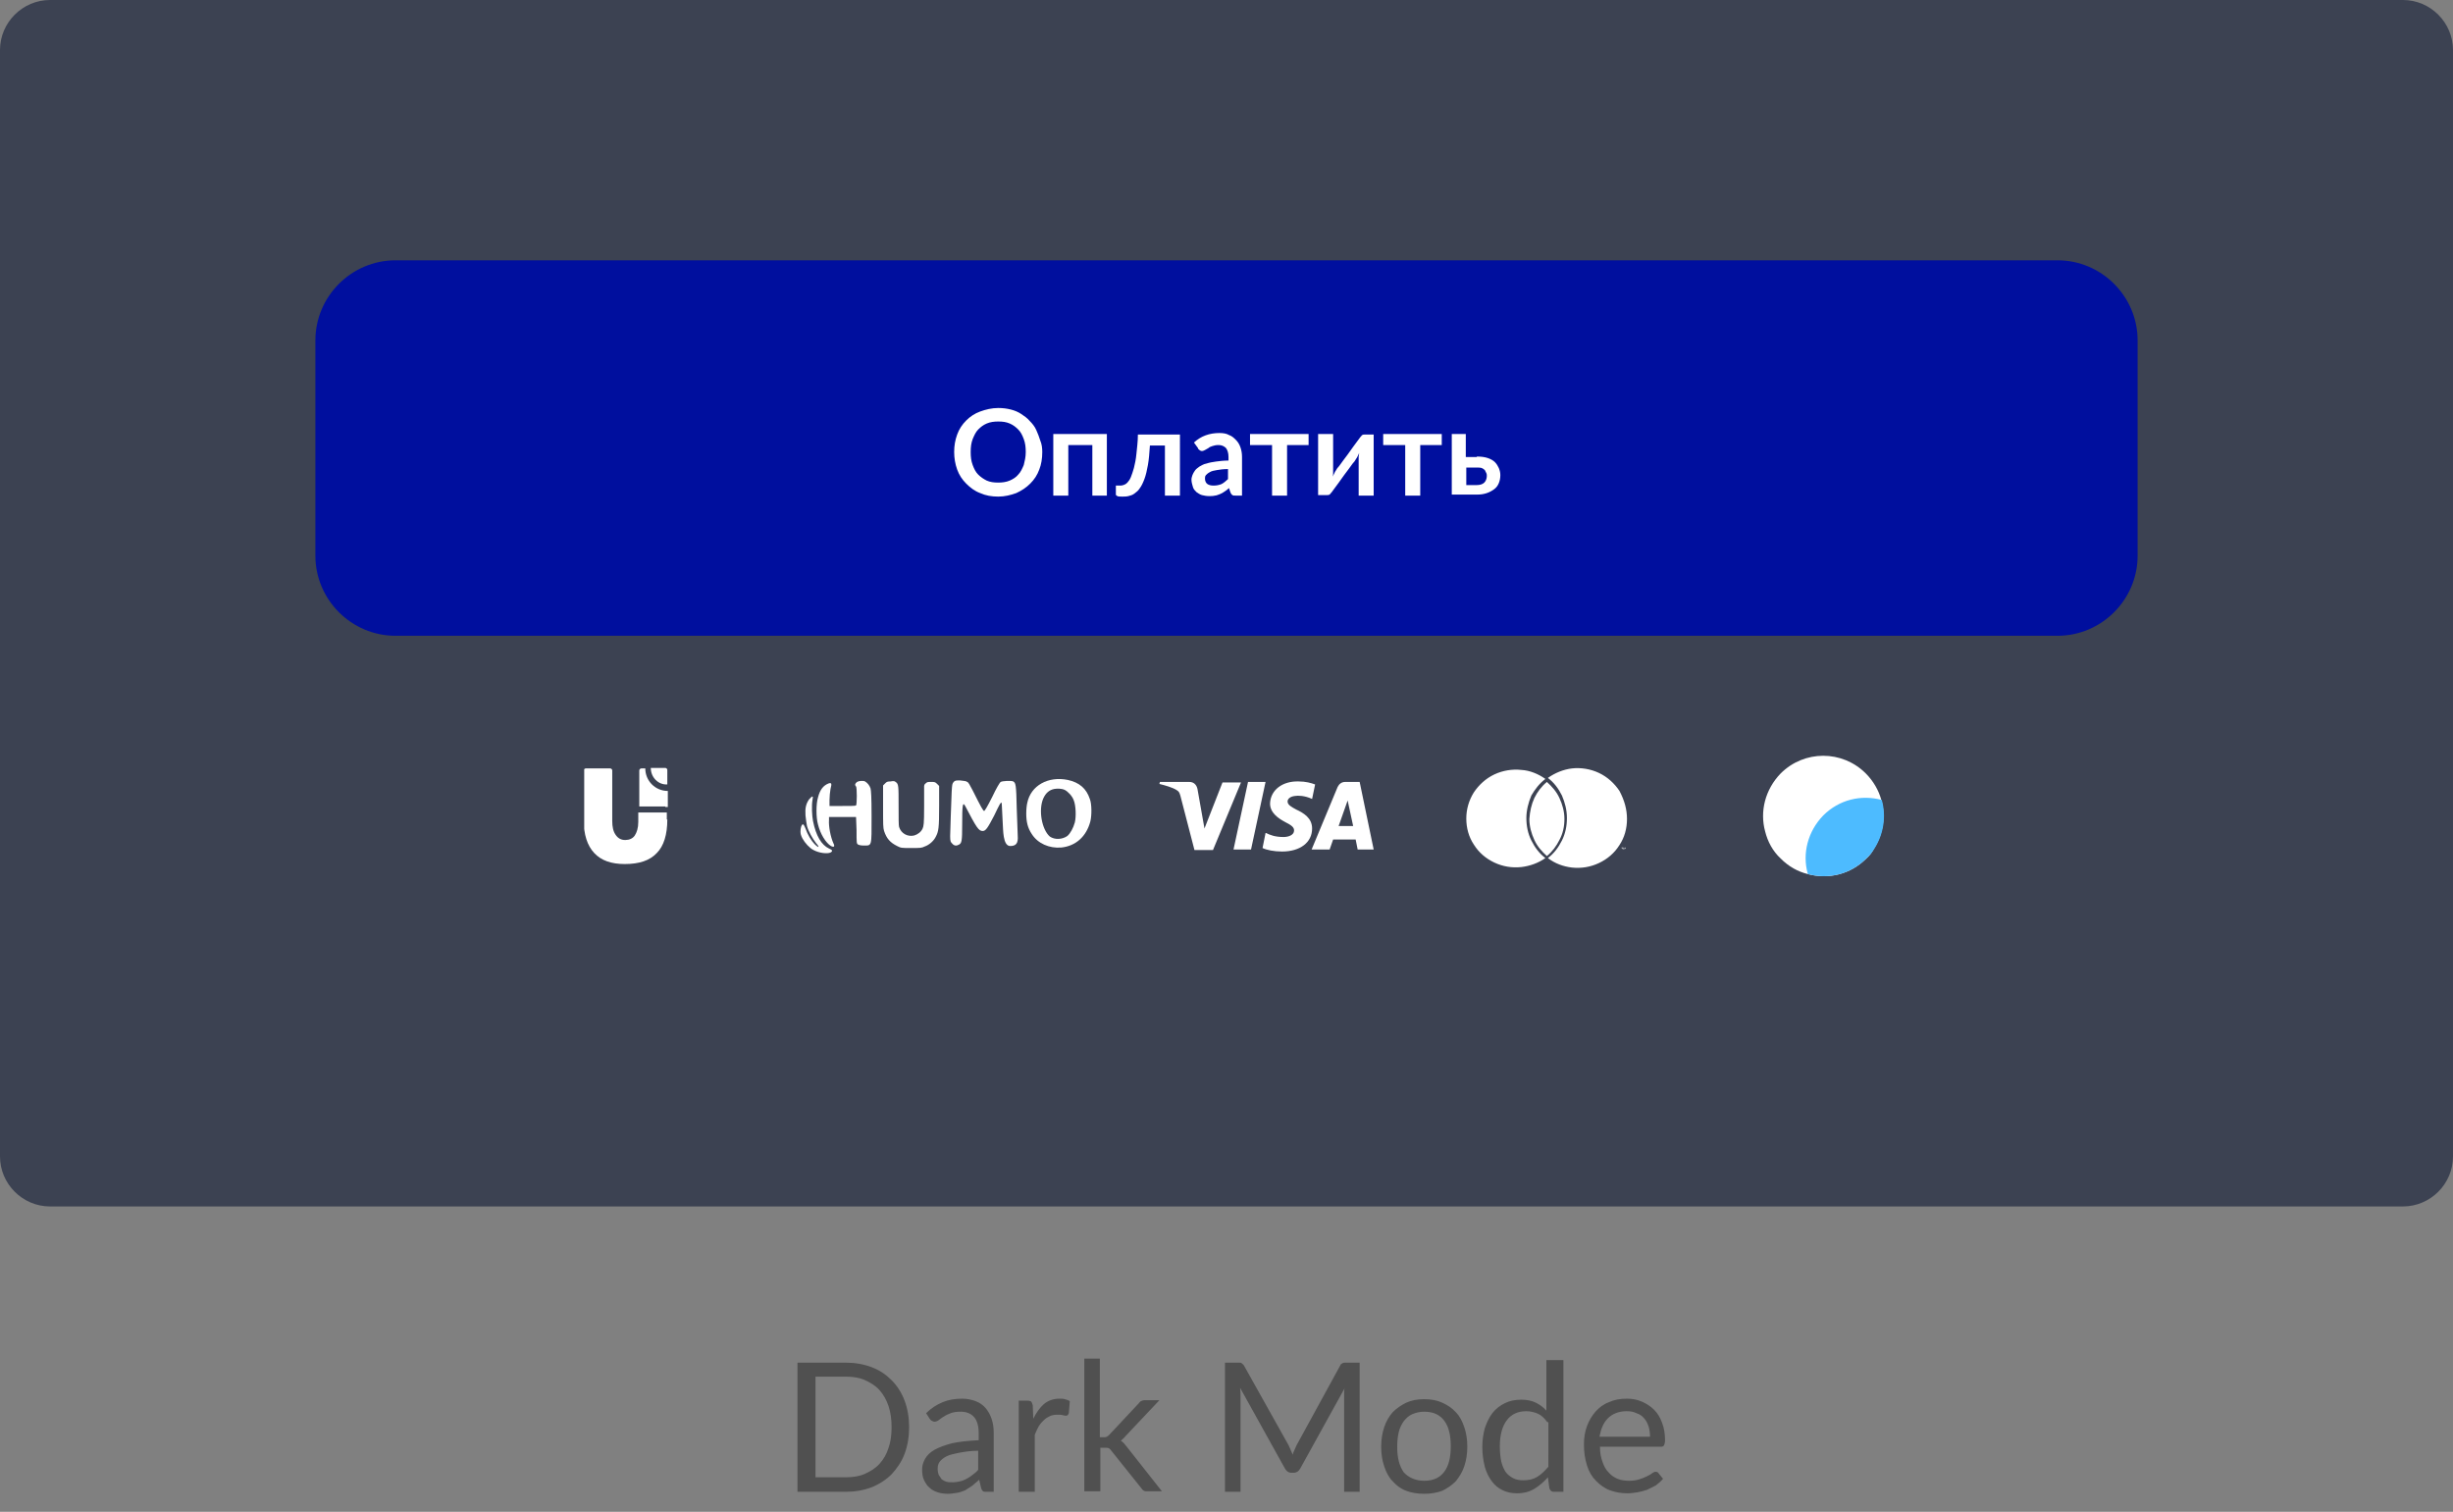 <?xml version="1.0" encoding="utf-8"?>
<!-- Generator: Adobe Illustrator 25.2.3, SVG Export Plug-In . SVG Version: 6.00 Build 0)  -->
<svg version="1.1" id="Layer_1" xmlns="http://www.w3.org/2000/svg" xmlns:xlink="http://www.w3.org/1999/xlink" x="0px" y="0px"
	 viewBox="0 0 490 302" style="enable-background:new 0 0 490 302;" xml:space="preserve">
<rect x="0" y="0" width="490" height="302" fill="#808080" stroke="none"/>
<style type="text/css">
	.st0{fill:#3C4252;}
	.st1{fill:#000F9E;}
	.st2{fill:#FFFFFF;}
	.st3{clip-path:url(#SVGID_2_);}
	.st4{fill-rule:evenodd;clip-rule:evenodd;fill:#FFFFFF;}
	.st5{clip-path:url(#SVGID_4_);}
	.st6{opacity:0.8;fill:#444444;enable-background:new    ;}
	.st7{fill:#4DBBFF;}
</style>
<path class="st0" d="M10,0h470c5.5,0,10,4.5,10,10v221c0,5.5-4.5,10-10,10H10c-5.5,0-10-4.5-10-10V10C0,4.5,4.5,0,10,0z"/>
<g>
	<path class="st1" d="M79,52h332c8.8,0,16,7.2,16,16v43c0,8.8-7.2,16-16,16H79c-8.8,0-16-7.2-16-16V68C63,59.2,70.2,52,79,52z"/>
</g>
<path class="st2" d="M208.2,90.3c0,1.3-0.2,2.5-0.6,3.5c-0.4,1.1-1,2-1.8,2.8s-1.7,1.4-2.8,1.9c-1.1,0.4-2.3,0.7-3.6,0.7
	c-1.3,0-2.5-0.2-3.6-0.7c-1.1-0.4-2-1.1-2.8-1.9c-0.8-0.8-1.4-1.7-1.8-2.8c-0.4-1.1-0.6-2.3-0.6-3.5c0-1.3,0.2-2.4,0.6-3.5
	c0.4-1.1,1-2,1.8-2.8c0.8-0.8,1.7-1.4,2.8-1.8c1.1-0.4,2.3-0.7,3.6-0.7c0.9,0,1.7,0.1,2.5,0.3c0.8,0.2,1.5,0.5,2.1,0.9
	c0.6,0.4,1.2,0.8,1.7,1.4c0.5,0.5,1,1.1,1.3,1.8s0.6,1.4,0.8,2.1C208.1,88.7,208.2,89.5,208.2,90.3z M204.9,90.3
	c0-1-0.1-1.8-0.4-2.6c-0.3-0.8-0.6-1.4-1.1-1.9s-1-0.9-1.7-1.2c-0.7-0.3-1.4-0.4-2.3-0.4c-0.8,0-1.6,0.1-2.3,0.4
	c-0.7,0.3-1.2,0.7-1.7,1.2c-0.5,0.5-0.8,1.2-1.1,1.9c-0.3,0.8-0.4,1.6-0.4,2.6c0,1,0.1,1.8,0.4,2.6c0.3,0.8,0.6,1.4,1.1,1.9
	c0.5,0.5,1.1,0.9,1.7,1.2c0.7,0.3,1.4,0.4,2.3,0.4c0.8,0,1.6-0.1,2.3-0.4c0.7-0.3,1.3-0.7,1.7-1.2c0.5-0.5,0.8-1.2,1.1-1.9
	C204.7,92.1,204.9,91.3,204.9,90.3z M221.2,99h-3V88.9h-4.8V99h-3V86.7h10.7V99z M235.7,99h-3V89h-3c-0.1,1.5-0.2,2.8-0.4,3.9
	c-0.2,1.1-0.4,2-0.7,2.8c-0.3,0.8-0.6,1.4-0.9,1.8c-0.3,0.5-0.7,0.8-1.1,1.1c-0.4,0.3-0.8,0.4-1.2,0.5c-0.4,0.1-0.8,0.1-1.2,0.1
	c-0.4,0-0.8,0-1-0.1c-0.2-0.1-0.3-0.2-0.3-0.3v-1.8h0.7c0.3,0,0.5,0,0.8-0.1c0.3-0.1,0.5-0.2,0.8-0.5c0.2-0.2,0.5-0.6,0.7-1.1
	c0.2-0.5,0.4-1.1,0.6-1.8c0.2-0.8,0.4-1.7,0.5-2.8s0.3-2.4,0.3-3.9h8.4V99z M245.3,93.7c-0.9,0-1.6,0.1-2.2,0.2
	c-0.6,0.1-1.1,0.2-1.4,0.4c-0.4,0.2-0.6,0.4-0.8,0.6c-0.2,0.2-0.2,0.5-0.2,0.7c0,0.5,0.2,0.9,0.5,1.1c0.3,0.2,0.7,0.3,1.2,0.3
	c0.6,0,1.1-0.1,1.6-0.3c0.4-0.2,0.9-0.6,1.3-1V93.7z M238.5,88.4c1.4-1.3,3.1-1.9,5.1-1.9c0.7,0,1.4,0.1,1.9,0.4
	c0.6,0.2,1,0.6,1.4,1c0.4,0.4,0.7,0.9,0.9,1.5c0.2,0.6,0.3,1.2,0.3,1.9V99h-1.3c-0.3,0-0.5,0-0.6-0.1c-0.2-0.1-0.3-0.3-0.4-0.5
	l-0.3-0.9c-0.3,0.3-0.6,0.5-0.9,0.7c-0.3,0.2-0.6,0.4-0.9,0.5c-0.3,0.1-0.7,0.3-1,0.3c-0.4,0.1-0.8,0.1-1.2,0.1
	c-0.5,0-1-0.1-1.4-0.2c-0.4-0.1-0.8-0.4-1.1-0.6c-0.3-0.3-0.6-0.6-0.7-1s-0.3-0.9-0.3-1.5c0-0.3,0.1-0.6,0.2-0.9
	c0.1-0.3,0.3-0.6,0.5-0.9c0.2-0.3,0.5-0.5,0.9-0.8c0.4-0.2,0.8-0.5,1.4-0.6c0.6-0.2,1.2-0.3,1.9-0.4c0.7-0.1,1.6-0.2,2.5-0.2v-0.7
	c0-0.8-0.2-1.4-0.5-1.8c-0.4-0.4-0.9-0.6-1.5-0.6c-0.5,0-0.9,0.1-1.2,0.2c-0.3,0.1-0.6,0.2-0.8,0.4c-0.2,0.1-0.5,0.3-0.7,0.4
	c-0.2,0.1-0.4,0.2-0.6,0.2c-0.2,0-0.4-0.1-0.5-0.2c-0.1-0.1-0.3-0.2-0.3-0.4L238.5,88.4z M261.5,88.9h-4.4V99h-3V88.9h-4.4v-2.2
	h11.7V88.9z M274.4,86.7V99h-3v-7.2c0-0.2,0-0.4,0-0.6c0-0.2,0.1-0.4,0.1-0.7c-0.2,0.4-0.3,0.7-0.5,1c0,0-0.1,0.1-0.2,0.3
	c-0.1,0.2-0.3,0.5-0.6,0.8c-0.2,0.3-0.5,0.7-0.8,1.1c-0.3,0.4-0.6,0.8-0.9,1.2c-0.7,1-1.5,2.1-2.4,3.3c-0.1,0.2-0.3,0.3-0.4,0.5
	c-0.2,0.2-0.4,0.2-0.6,0.2h-1.8V86.7h3v7.2c0,0.2,0,0.4,0,0.6c0,0.2,0,0.4-0.1,0.7c0.2-0.4,0.4-0.7,0.5-1c0,0,0.1-0.1,0.2-0.3
	c0.1-0.2,0.3-0.5,0.6-0.8c0.2-0.3,0.5-0.7,0.8-1.1c0.3-0.4,0.6-0.8,0.9-1.2c0.7-1,1.5-2.1,2.4-3.3c0.1-0.2,0.3-0.3,0.4-0.5
	c0.2-0.2,0.4-0.2,0.6-0.2H274.4z M288.1,88.9h-4.4V99h-3V88.9h-4.4v-2.2h11.7V88.9z M295,96.9c0.7,0,1.2-0.2,1.5-0.5
	c0.3-0.3,0.5-0.8,0.5-1.3c0-0.2,0-0.4-0.1-0.6c-0.1-0.2-0.2-0.4-0.3-0.6c-0.2-0.2-0.4-0.3-0.6-0.4c-0.3-0.1-0.6-0.1-0.9-0.1h-2.2
	v3.5H295z M295,91.2c0.9,0,1.6,0.1,2.2,0.3c0.6,0.2,1.1,0.5,1.4,0.8c0.4,0.4,0.6,0.8,0.8,1.2c0.2,0.5,0.3,0.9,0.3,1.4
	c0,0.6-0.1,1.1-0.3,1.6c-0.2,0.5-0.5,0.9-0.9,1.2c-0.4,0.3-0.9,0.6-1.5,0.8c-0.6,0.2-1.2,0.3-2,0.3h-5V86.7h2.8v4.6H295z"/>
<g>
	<defs>
		<rect id="SVGID_1_" x="116.7" y="153" width="16.7" height="20"/>
	</defs>
	<clipPath id="SVGID_2_">
		<use xlink:href="#SVGID_1_"  style="overflow:visible;"/>
	</clipPath>
	<g class="st3">
		<path class="st4" d="M133.3,163.7c0,3-0.7,5.3-2.1,6.7c-1.4,1.5-3.5,2.2-6.4,2.2c-2.7,0-4.7-0.7-6.1-2.2c-1.4-1.5-2.1-3.7-2.1-6.6
			c0-3.3,0-6.6,0-9.9c0-0.2,0.2-0.4,0.4-0.4h4.9c0.2,0,0.4,0.2,0.4,0.4c0,3.4,0,6.8,0,10.1c0,1.2,0.2,2.1,0.7,2.8
			c0.5,0.7,1.1,1,1.9,1c0.8,0,1.5-0.3,1.9-0.9c0.4-0.6,0.7-1.5,0.7-2.7v-1.9h5.7V163.7z"/>
		<path class="st4" d="M132.9,161.1h-4.8h-0.4v-0.4v-1.3v-5.5c0-0.2,0.2-0.4,0.4-0.4h0.8c0,2.5,2,4.5,4.5,4.5h0v1.5v1.3v0.4H132.9z"
			/>
		<path class="st4" d="M130,153.4c1,0,1.9,0,2.9,0c0.2,0,0.4,0.2,0.4,0.4c0,1,0,1.9,0,2.9C131.5,156.8,130,155.3,130,153.4
			L130,153.4z"/>
	</g>
</g>
<path class="st2" d="M193.2,156.2c0.3,0.1,0.5,0.6,1.1,1.7c1.7,3.4,2.1,4.1,2.3,4.1c0.1,0,0.7-1,1.6-2.8c0.8-1.7,1.5-2.9,1.7-3
	c0.3-0.2,2.1-0.3,2.5-0.1c0.5,0.3,0.6,0.6,0.7,5.4c0.1,2.5,0.2,5,0.2,5.5c0.1,1.4-0.3,2-1.5,2c-1.5,0-1.4-3.3-1.5-4.6
	c-0.1-2.1-0.2-3.9-0.2-4c-0.2-0.2-0.4,0.2-1.5,2.5c-1.3,2.5-1.7,3.1-2.3,3.1c-0.8,0-1.2-0.6-3.5-5c-0.5-0.9-0.6-0.2-0.6,3.8
	c0,3.2-0.1,3.6-0.6,3.9c-0.5,0.3-1,0.3-1.4-0.2c-0.3-0.3-0.4-0.4-0.4-1.5c0-1.2,0.2-5.7,0.3-8.8c0.1-1.6,0.1-1.6,0.4-2
	c0.3-0.3,0.4-0.3,1.3-0.3C192.5,156,193,156,193.2,156.2z"/>
<path class="st2" d="M178.9,156.2c0.6,0.4,0.6,0.7,0.6,4.8c0,2.5,0,3.9,0.1,4.2c0.4,1.3,1.7,2,3,1.7c0.7-0.2,1.4-0.7,1.7-1.4
	c0.2-0.5,0.3-0.8,0.3-4.4c0-2.1,0-4,0-4.1c0-0.1,0.1-0.4,0.3-0.5c0.3-0.3,0.4-0.3,1.1-0.3c0.7,0,0.8,0,1.2,0.4l0.4,0.4l0,4
	c0,4.4-0.1,5.1-0.7,6.2c-0.4,0.8-1.3,1.6-2.2,1.9c-0.6,0.3-0.9,0.3-2.7,0.3c-2,0-2,0-2.8-0.4c-1.4-0.7-2.1-1.5-2.6-3
	c-0.2-0.7-0.2-1.2-0.2-4.9v-4.2l0.4-0.4c0.3-0.3,0.4-0.4,1.1-0.4C178.4,156,178.7,156,178.9,156.2z"/>
<path class="st2" d="M172.8,156.1c0.5,0.3,0.9,0.8,1.1,1.4c0.1,0.5,0.2,1.5,0.2,5.6c0,6.1,0.1,5.8-1.6,5.8c-0.6,0-0.9-0.1-1.1-0.2
	c-0.3-0.2-0.3-0.3-0.3-2.9l-0.1-2.6h-2.7h-2.7l0,0.6c-0.1,1.2,0.3,3.4,0.9,4.7c0.3,0.6,0.1,0.8-0.5,0.5c-1-0.6-2.1-2.3-2.6-4.3
	c-0.4-1.4-0.4-4.1,0-5.4c0.4-1.6,1.1-2.4,2.1-2.8c0.6-0.2,0.7,0,0.4,1.1c-0.1,0.6-0.2,1.5-0.2,2.2l0,1.2l2.6,0c1.4,0,2.6,0,2.7-0.1
	c0.2-0.2,0.2-3.6,0-3.8c-0.3-0.3-0.2-0.6,0.2-0.9C171.5,156,172.4,155.9,172.8,156.1z"/>
<path class="st2" d="M162.3,159.8c-0.2,1.1-0.1,3.2,0.1,4.2c0.6,3,1.7,4.8,3.2,5.5c0.7,0.3,0.8,0.5,0.3,0.8
	c-0.7,0.3-2.3,0.1-3.4-0.5c-0.8-0.4-1.7-1.4-2.2-2.3c-0.3-0.6-0.4-0.9-0.4-1.4c0-0.7,0.2-1.3,0.4-1.4c0.2-0.1,0.3,0.1,0.6,0.8
	c0.4,1.2,1.2,2.5,1.8,3.1c0.9,0.9,1.1,0.7,0.3-0.2c-0.7-0.9-1.5-2.3-1.8-3.4c-0.1-0.4-0.2-1.3-0.3-2.1c-0.1-1.5,0.1-2.3,0.7-3.2
	C162.3,158.9,162.5,158.9,162.3,159.8z"/>
<path class="st4" d="M213.3,155.8c2.3,0.5,3.7,1.7,4.4,3.8c0.4,1,0.4,3.3,0.1,4.5c-0.8,3-2.9,4.9-5.8,5.2c-2.4,0.2-4.7-0.8-5.9-2.7
	c-0.8-1.2-1.1-2.4-1.1-4.1c0-0.9,0.1-1.7,0.2-2.1C205.9,156.9,209.4,155,213.3,155.8z M208.4,159.5c0.5-1.1,1.2-1.7,2.2-1.9
	c0.6-0.1,1.5-0.1,2.1,0.2c0.6,0.3,1.5,1.2,1.8,2.1c0.4,1,0.5,3.2,0.2,4.4c-0.3,1.1-0.9,2.2-1.5,2.7c-1,0.7-2.5,0.8-3.5,0.1
	C208.1,165.7,207.4,161.8,208.4,159.5z"/>
<path class="st4" d="M253.7,160.5c0,1.9,1.7,3,3,3.7c1.4,0.7,1.8,1.1,1.8,1.7c0,0.9-1.1,1.3-2.1,1.3c-1.7,0-2.7-0.4-3.5-0.8l-0.1,0
	l-0.6,3c0.8,0.4,2.3,0.7,3.9,0.7c3.6,0,6-1.8,6-4.6c0-2.1-1.7-3.1-3.2-3.8c-0.9-0.5-1.7-0.9-1.7-1.6c0-0.5,0.5-1,1.5-1.1
	c0.5-0.1,1.9-0.1,3.4,0.6l0.6-2.9c-0.8-0.3-1.9-0.6-3.3-0.6C256.2,156,253.8,157.8,253.7,160.5z M268.7,156.2c-0.7,0-1.2,0.4-1.5,1
	l-5.2,12.5h3.6l0.7-2h4.5l0.4,2h3.2l-2.8-13.5H268.7z M270.3,165l-1.1-5.1l-1.8,5.1H270.3z M249.3,156.2l-2.9,13.5h3.5l2.9-13.5
	H249.3z M240.6,165.5l3.6-9.2h3.7l-5.6,13.5h-3.7l-2.8-10.8c-0.2-0.7-0.3-0.9-0.8-1.2c-0.8-0.5-2.2-0.9-3.4-1.2l0.1-0.4h5.9
	c0.8,0,1.4,0.5,1.6,1.4L240.6,165.5z"/>
<g>
	<defs>
		<rect id="SVGID_3_" x="293" y="147" width="32" height="32"/>
	</defs>
	<clipPath id="SVGID_4_">
		<use xlink:href="#SVGID_3_"  style="overflow:visible;"/>
	</clipPath>
	<g class="st5">
		<path class="st2" d="M324.1,169.7v-0.3h0.1v-0.1h-0.3v0.1h0.1L324.1,169.7L324.1,169.7z M324.7,169.7v-0.4h-0.1l-0.1,0.3l-0.1-0.3
			h-0.1v0.4h0.1v-0.3l0.1,0.2h0.1l0.1-0.2L324.7,169.7L324.7,169.7z"/>
		<path class="st4" d="M325,163.6c0,1.9-0.5,3.7-1.5,5.2c-1,1.6-2.4,2.8-4.1,3.6c-1.7,0.8-3.5,1.1-5.4,0.9c-1.7-0.2-3.4-0.8-4.8-1.9
			c1.2-0.9,2.1-2.1,2.8-3.5c0.7-1.4,1-2.9,1-4.5s-0.4-3.1-1-4.5c-0.7-1.4-1.6-2.6-2.8-3.5c1.4-1,3.1-1.7,4.8-1.9
			c1.8-0.2,3.7,0.1,5.4,0.9c1.7,0.8,3.1,2.1,4.1,3.6C324.5,159.9,325,161.7,325,163.6L325,163.6z M308.7,155.6
			c-1.4-1-3.1-1.7-4.8-1.8c-1.8-0.2-3.7,0.1-5.4,0.9c-1.7,0.8-3.1,2.1-4.1,3.6c-1,1.6-1.5,3.4-1.5,5.2c0,1.9,0.5,3.7,1.5,5.2
			c1,1.6,2.4,2.8,4.1,3.6c1.7,0.8,3.5,1.1,5.4,0.9c1.7-0.2,3.4-0.8,4.8-1.8c-1.2-0.9-2.1-2.1-2.8-3.5c-0.7-1.4-1-2.9-1-4.5
			c0-1.5,0.4-3.1,1-4.5C306.6,157.7,307.5,156.5,308.7,155.6z M306.5,159.4c0.6-1.2,1.4-2.3,2.5-3.2c1,0.9,1.9,1.9,2.5,3.2
			c0.6,1.3,1,2.7,1,4.2s-0.3,2.9-1,4.2c-0.6,1.2-1.4,2.3-2.5,3.2c-1-0.9-1.9-1.9-2.5-3.2c-0.6-1.3-1-2.7-1-4.2
			C305.6,162.1,305.9,160.7,306.5,159.4z"/>
	</g>
</g>
<path class="st6" d="M181.6,285.1c0,1.9-0.3,3.7-0.9,5.3c-0.6,1.6-1.5,2.9-2.6,4.1c-1.1,1.1-2.5,2-4,2.6c-1.6,0.6-3.3,0.9-5.2,0.9
	h-9.6v-25.8h9.6c1.9,0,3.6,0.3,5.2,0.9c1.6,0.6,2.9,1.5,4,2.6c1.1,1.1,2,2.5,2.6,4.1C181.3,281.4,181.6,283.2,181.6,285.1z
	 M178.1,285.1c0-1.6-0.2-3-0.6-4.2c-0.4-1.2-1-2.3-1.8-3.2c-0.8-0.9-1.8-1.5-2.9-2c-1.1-0.5-2.4-0.7-3.8-0.7h-6.1v20.1h6.1
	c1.4,0,2.7-0.2,3.8-0.7c1.1-0.5,2.1-1.1,2.9-2c0.8-0.9,1.4-1.9,1.8-3.2C177.9,288.1,178.1,286.7,178.1,285.1z M195.4,289.8
	c-1.5,0-2.7,0.2-3.8,0.4c-1,0.2-1.9,0.4-2.5,0.7c-0.6,0.3-1.1,0.7-1.4,1.1c-0.3,0.4-0.4,0.9-0.4,1.4c0,0.5,0.1,0.9,0.2,1.2
	c0.2,0.3,0.4,0.6,0.6,0.9c0.3,0.2,0.6,0.4,1,0.5c0.4,0.1,0.8,0.1,1.2,0.1c0.6,0,1.1-0.1,1.5-0.2c0.5-0.1,0.9-0.3,1.3-0.5
	c0.4-0.2,0.8-0.5,1.2-0.8c0.4-0.3,0.8-0.6,1.1-1V289.8z M185,282.3c1-1,2.1-1.7,3.3-2.2c1.2-0.5,2.5-0.7,3.9-0.7
	c1,0,1.9,0.2,2.7,0.5c0.8,0.3,1.5,0.8,2,1.4c0.5,0.6,0.9,1.3,1.2,2.2c0.3,0.9,0.4,1.8,0.4,2.8V298h-1.4c-0.3,0-0.6,0-0.7-0.1
	c-0.2-0.1-0.3-0.3-0.4-0.6l-0.4-1.7c-0.5,0.4-0.9,0.8-1.4,1.2c-0.5,0.3-0.9,0.6-1.4,0.9c-0.5,0.2-1,0.4-1.6,0.5
	c-0.6,0.1-1.2,0.2-1.9,0.2c-0.7,0-1.4-0.1-2-0.3c-0.6-0.2-1.2-0.5-1.6-0.9c-0.5-0.4-0.8-0.9-1.1-1.5c-0.3-0.6-0.4-1.3-0.4-2.2
	c0-0.7,0.2-1.4,0.6-2.1c0.4-0.7,1-1.3,1.9-1.8s2-0.9,3.5-1.3c1.4-0.3,3.2-0.5,5.3-0.6v-1.4c0-1.4-0.3-2.5-0.9-3.2
	c-0.6-0.7-1.5-1.1-2.7-1.1c-0.8,0-1.5,0.1-2,0.3c-0.5,0.2-1,0.4-1.4,0.7c-0.4,0.2-0.7,0.5-1,0.7c-0.3,0.2-0.6,0.3-0.8,0.3
	c-0.2,0-0.4-0.1-0.6-0.2c-0.2-0.1-0.3-0.3-0.4-0.4L185,282.3z M206.4,283.4c0.6-1.2,1.3-2.2,2.1-2.9c0.8-0.7,1.9-1.1,3.1-1.1
	c0.4,0,0.8,0,1.1,0.1c0.4,0.1,0.7,0.2,1,0.4l-0.2,2.4c-0.1,0.3-0.3,0.5-0.5,0.5c-0.2,0-0.4,0-0.7-0.1c-0.3-0.1-0.7-0.1-1.1-0.1
	c-0.6,0-1.1,0.1-1.5,0.3c-0.4,0.2-0.8,0.4-1.2,0.8c-0.3,0.3-0.7,0.7-1,1.2c-0.3,0.5-0.5,1-0.8,1.7V298h-3.2v-18.2h1.8
	c0.3,0,0.6,0.1,0.7,0.2c0.1,0.1,0.2,0.4,0.3,0.7L206.4,283.4z M219.7,271.5v15.6h0.8c0.2,0,0.4,0,0.6-0.1c0.2-0.1,0.3-0.2,0.5-0.4
	l5.8-6.2c0.2-0.2,0.3-0.4,0.5-0.5c0.2-0.1,0.4-0.2,0.8-0.2h2.9l-6.7,7.1c-0.3,0.4-0.7,0.7-1,1c0.2,0.1,0.4,0.3,0.6,0.5
	c0.2,0.2,0.3,0.4,0.5,0.6l7.1,9h-2.9c-0.3,0-0.5,0-0.7-0.1c-0.2-0.1-0.4-0.3-0.5-0.5l-6-7.5c-0.2-0.3-0.4-0.4-0.5-0.5
	c-0.2-0.1-0.4-0.1-0.8-0.1h-0.9v8.7h-3.2v-26.5H219.7z M271.6,272.2V298h-3.1v-19c0-0.3,0-0.5,0-0.8c0-0.3,0-0.6,0.1-0.9l-8.9,16.1
	c-0.3,0.5-0.7,0.8-1.3,0.8H258c-0.6,0-1-0.3-1.3-0.8l-9-16.2c0.1,0.6,0.1,1.2,0.1,1.8v19h-3.1v-25.8h2.6c0.3,0,0.6,0,0.7,0.1
	s0.3,0.2,0.5,0.5l8.9,15.9c0.1,0.3,0.3,0.6,0.4,0.9c0.1,0.3,0.3,0.6,0.4,1c0.1-0.3,0.2-0.6,0.4-1c0.1-0.3,0.3-0.6,0.4-0.9l8.7-15.9
	c0.1-0.3,0.3-0.4,0.5-0.5c0.2-0.1,0.4-0.1,0.7-0.1H271.6z M284.5,279.5c1.3,0,2.5,0.2,3.6,0.7s2,1.1,2.7,1.9c0.8,0.8,1.3,1.8,1.7,3
	c0.4,1.2,0.6,2.4,0.6,3.9c0,1.4-0.2,2.7-0.6,3.9c-0.4,1.2-1,2.1-1.7,3c-0.8,0.8-1.7,1.4-2.7,1.9c-1.1,0.4-2.3,0.6-3.6,0.6
	c-1.3,0-2.6-0.2-3.6-0.6c-1.1-0.4-2-1.1-2.7-1.9c-0.8-0.8-1.3-1.8-1.7-3c-0.4-1.2-0.6-2.4-0.6-3.9c0-1.4,0.2-2.7,0.6-3.9
	c0.4-1.2,1-2.2,1.7-3c0.8-0.8,1.7-1.4,2.7-1.9C282,279.7,283.2,279.5,284.5,279.5z M284.5,295.8c1.8,0,3.1-0.6,4-1.8
	c0.9-1.2,1.3-2.9,1.3-5.1c0-2.2-0.4-3.9-1.3-5.1s-2.2-1.8-4-1.8c-0.9,0-1.7,0.2-2.4,0.5c-0.7,0.3-1.2,0.8-1.7,1.4
	c-0.4,0.6-0.8,1.3-1,2.2c-0.2,0.9-0.3,1.8-0.3,2.9c0,2.2,0.4,3.8,1.3,5.1C281.3,295.1,282.7,295.8,284.5,295.8z M309.1,284.1
	c-0.6-0.8-1.2-1.4-1.9-1.7c-0.7-0.3-1.5-0.5-2.3-0.5c-1.7,0-3,0.6-3.9,1.8c-0.9,1.2-1.4,2.9-1.4,5.2c0,1.2,0.1,2.2,0.3,3.1
	c0.2,0.8,0.5,1.5,0.9,2.1c0.4,0.5,0.9,0.9,1.5,1.2c0.6,0.3,1.2,0.4,2,0.4c1.1,0,2-0.2,2.8-0.7c0.8-0.5,1.5-1.2,2.2-2V284.1z
	 M312.3,271.5V298h-1.9c-0.5,0-0.7-0.2-0.9-0.7l-0.3-2.2c-0.8,0.9-1.7,1.7-2.7,2.3s-2.1,0.9-3.5,0.9c-1,0-2-0.2-2.8-0.6
	c-0.9-0.4-1.6-1-2.2-1.8s-1.1-1.8-1.4-2.9c-0.3-1.2-0.5-2.5-0.5-4c0-1.3,0.2-2.6,0.5-3.7c0.4-1.2,0.9-2.2,1.5-3
	c0.7-0.9,1.5-1.5,2.5-2c1-0.5,2.1-0.7,3.3-0.7c1.1,0,2.1,0.2,2.9,0.6c0.8,0.4,1.5,0.9,2.1,1.6v-10.1H312.3z M329.6,286.9
	c0-0.7-0.1-1.4-0.3-2c-0.2-0.6-0.5-1.2-0.9-1.6c-0.4-0.5-0.9-0.8-1.5-1c-0.6-0.3-1.2-0.4-2-0.4c-1.5,0-2.8,0.5-3.7,1.4
	c-0.9,0.9-1.4,2.1-1.7,3.7H329.6z M332.2,295.4c-0.4,0.5-0.9,0.9-1.4,1.3c-0.6,0.3-1.1,0.6-1.8,0.9c-0.6,0.2-1.3,0.4-1.9,0.5
	c-0.7,0.1-1.3,0.2-2,0.2c-1.3,0-2.4-0.2-3.5-0.6c-1.1-0.4-2-1.1-2.8-1.9c-0.8-0.8-1.4-1.8-1.8-3.1s-0.6-2.6-0.6-4.2
	c0-1.3,0.2-2.5,0.6-3.6c0.4-1.1,1-2.1,1.7-2.9c0.7-0.8,1.6-1.5,2.7-1.9c1.1-0.5,2.2-0.7,3.6-0.7c1.1,0,2.1,0.2,3,0.6
	c0.9,0.4,1.7,0.9,2.4,1.6c0.7,0.7,1.2,1.5,1.6,2.6c0.4,1,0.6,2.2,0.6,3.5c0,0.5-0.1,0.8-0.2,1c-0.1,0.2-0.3,0.3-0.6,0.3h-12.2
	c0,1.2,0.2,2.2,0.5,3c0.3,0.9,0.7,1.6,1.2,2.1c0.5,0.6,1.1,1,1.8,1.3c0.7,0.3,1.5,0.4,2.3,0.4c0.8,0,1.5-0.1,2.1-0.3
	c0.6-0.2,1.1-0.4,1.5-0.6c0.4-0.2,0.8-0.4,1-0.6c0.3-0.2,0.5-0.3,0.7-0.3c0.3,0,0.5,0.1,0.6,0.3L332.2,295.4z"/>
<g>
	<path class="st2" d="M372.8,171.5c-3.2,3.2-7.6,4.2-11.7,3.1c-2-0.5-3.8-1.5-5.4-3.1c-1.6-1.5-2.6-3.4-3.1-5.4
		c-1.1-4,0-8.4,3.1-11.6c4.7-4.7,12.3-4.7,17,0c1.5,1.5,2.6,3.4,3.1,5.3c0.9,3.2,0.4,6.7-1.4,9.6C374,170.2,373.5,170.9,372.8,171.5
		"/>
	<path class="st7" d="M372.8,171.5c-3.2,3.2-7.6,4.2-11.7,3.1c0,0,0,0,0-0.1c-1.1-4,0-8.4,3.1-11.6c3.2-3.2,7.6-4.2,11.7-3.1
		c0.9,3.2,0.4,6.7-1.4,9.6C374,170.2,373.5,170.9,372.8,171.5"/>
</g>
</svg>
